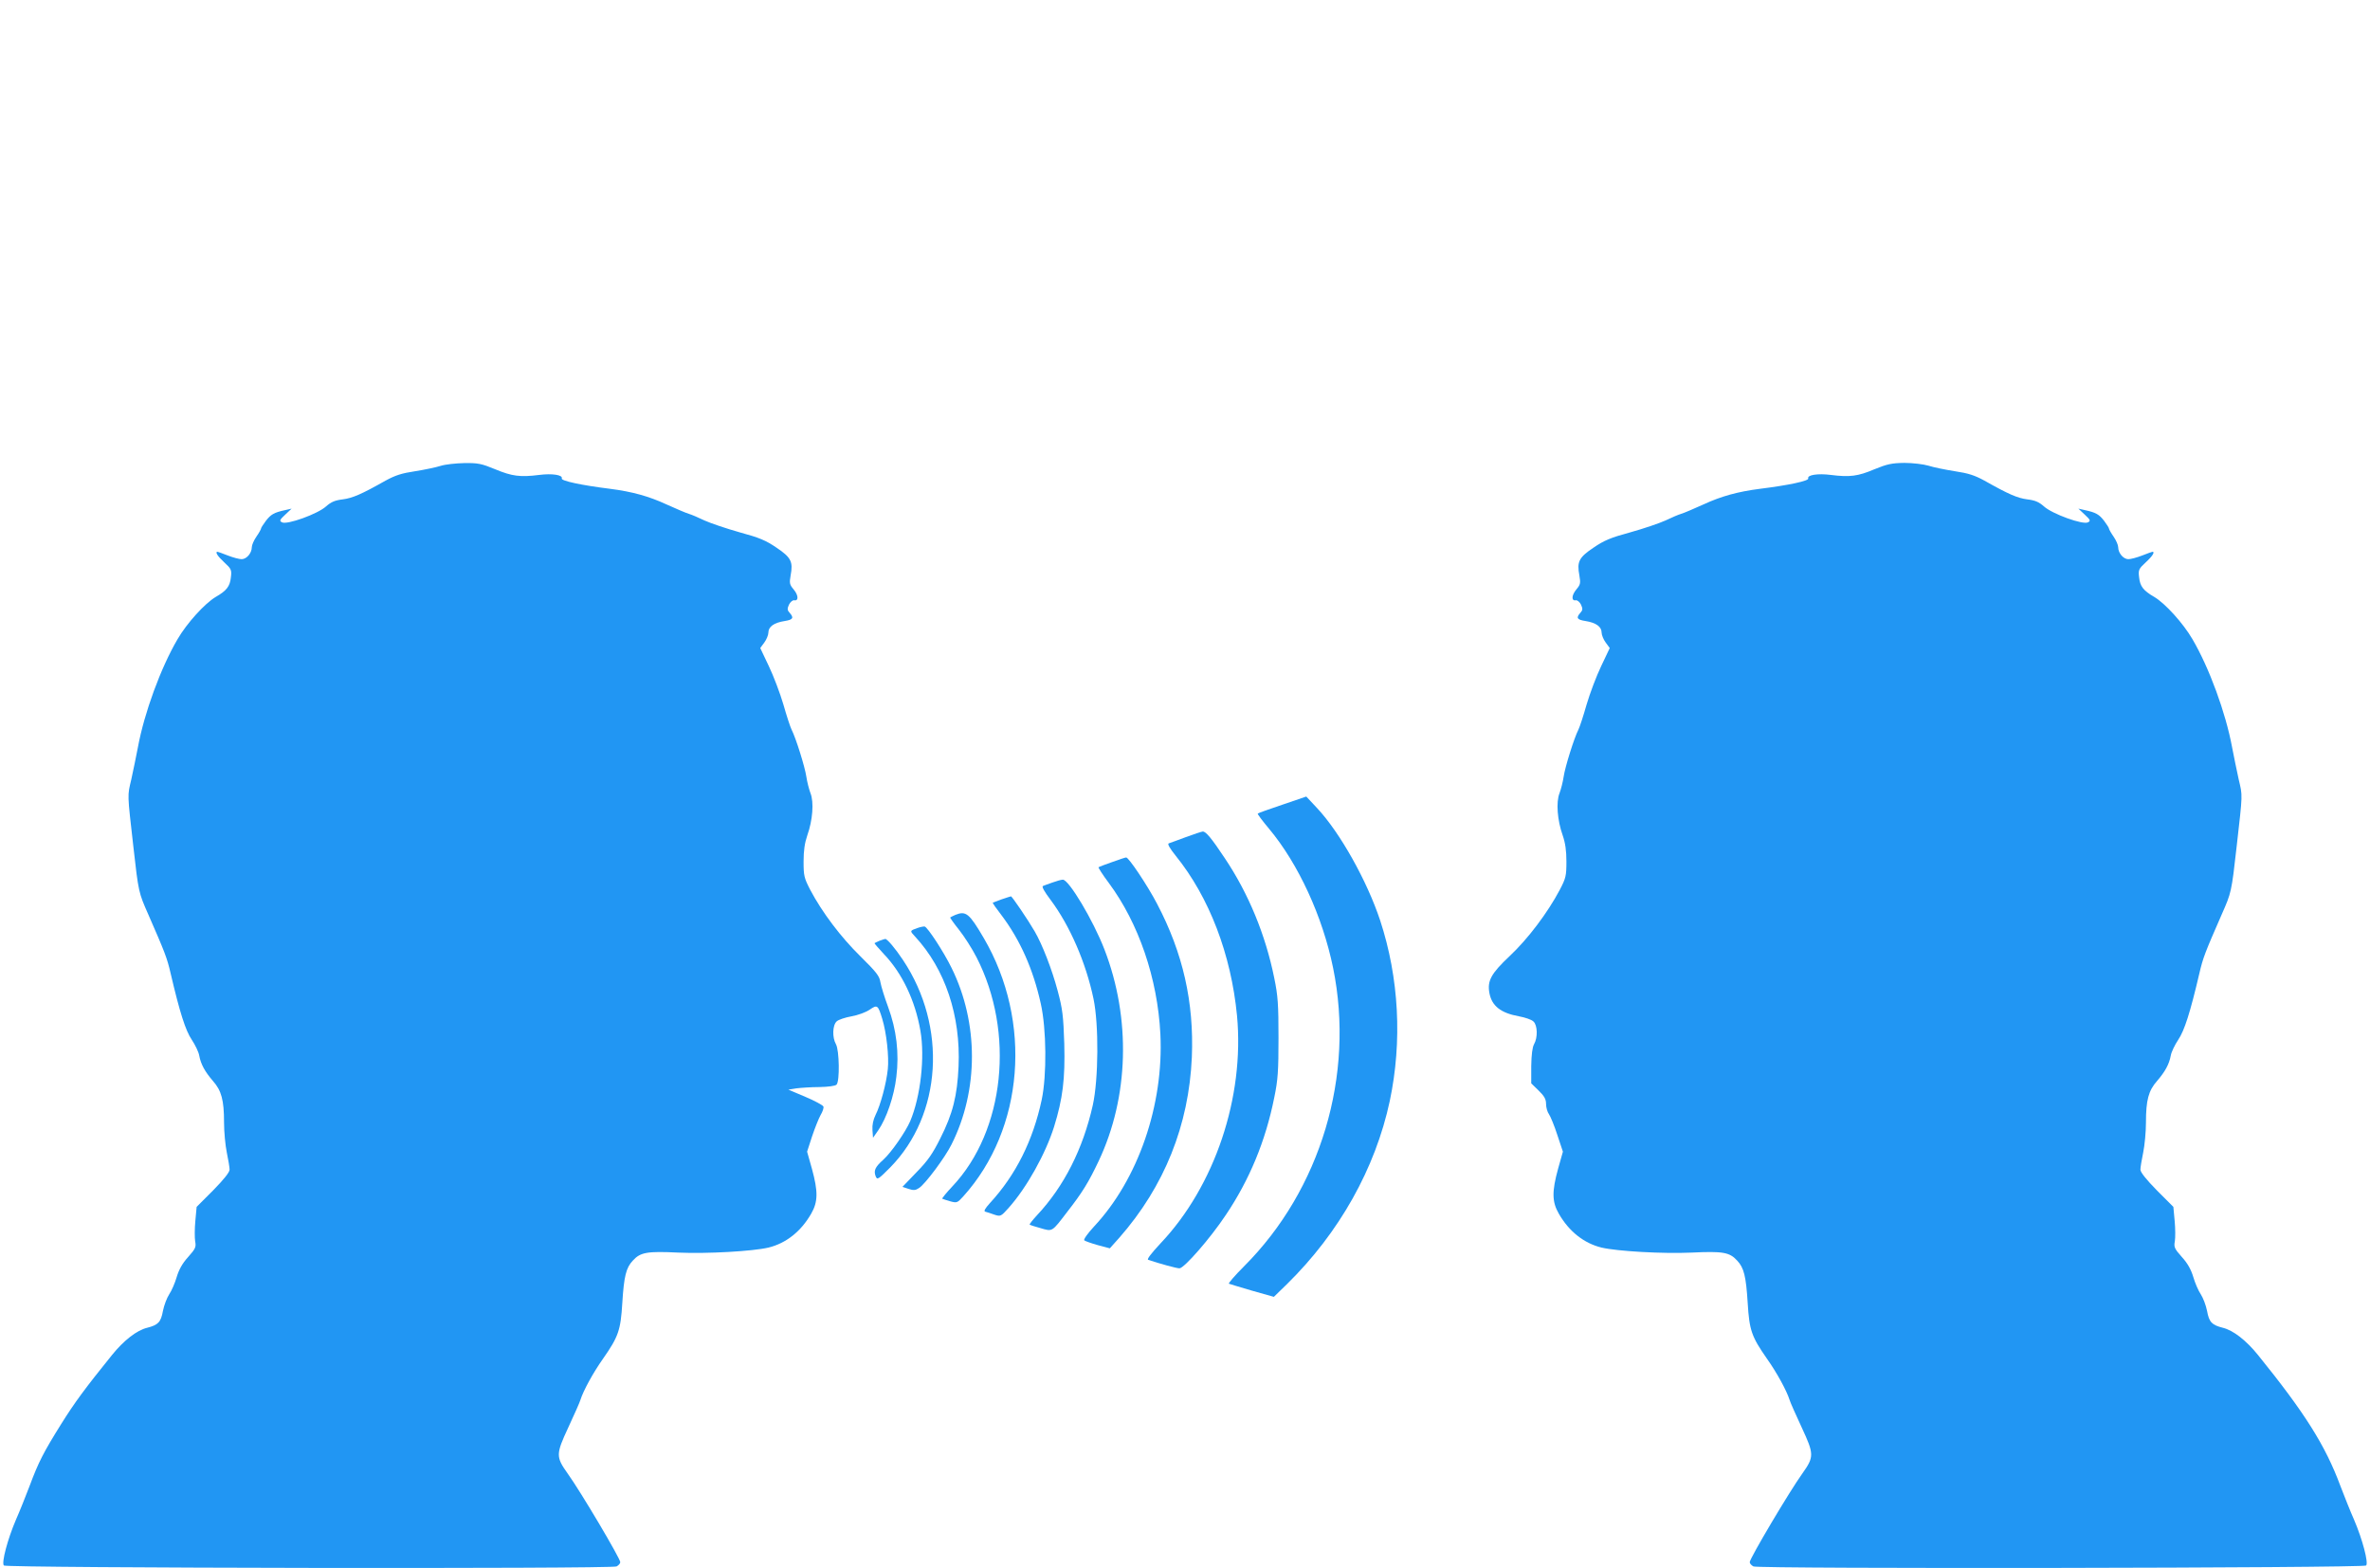 <?xml version="1.0" standalone="no"?>
<!DOCTYPE svg PUBLIC "-//W3C//DTD SVG 20010904//EN"
 "http://www.w3.org/TR/2001/REC-SVG-20010904/DTD/svg10.dtd">
<svg version="1.0" xmlns="http://www.w3.org/2000/svg"
 width="1280pt" height="847pt" viewBox="0 0 1280 847"
 preserveAspectRatio="xMidYMid meet">
<g transform="translate(0,847) scale(0.1,-0.1)"
fill="#2196f3" stroke="none">
<path d="M2380 5954 c-25 -8 -87 -21 -138 -29 -73 -11 -107 -22 -160 -51 -131
-74 -178 -94 -231 -101 -42 -5 -63 -14 -90 -38 -45 -41 -212 -101 -238 -86
-15 8 -13 13 17 41 l35 33 -35 -8 c-60 -13 -77 -23 -104 -58 -14 -19 -26 -37
-26 -41 0 -4 -11 -24 -25 -44 -14 -20 -25 -46 -25 -57 0 -32 -28 -65 -55 -65
-13 0 -47 9 -75 20 -28 11 -53 20 -55 20 -15 0 0 -24 36 -57 38 -35 41 -41 36
-81 -5 -49 -23 -72 -82 -106 -59 -35 -156 -142 -206 -228 -91 -155 -180 -399
-214 -583 -9 -49 -26 -128 -36 -175 -21 -90 -22 -70 11 -360 28 -250 29 -251
81 -369 90 -206 101 -233 121 -320 49 -209 80 -307 114 -357 18 -27 37 -66 40
-85 9 -48 31 -87 74 -137 46 -52 60 -103 60 -224 0 -51 7 -124 15 -163 8 -38
15 -80 15 -92 0 -14 -32 -54 -89 -112 l-89 -89 -7 -76 c-4 -42 -4 -91 -1 -110
6 -31 2 -40 -38 -85 -32 -35 -50 -69 -62 -109 -9 -31 -27 -73 -40 -92 -13 -20
-28 -60 -34 -90 -11 -61 -26 -76 -85 -91 -57 -14 -126 -68 -190 -147 -147
-182 -202 -257 -274 -372 -95 -152 -123 -206 -171 -335 -21 -55 -54 -138 -74
-183 -45 -105 -79 -233 -65 -247 14 -14 3283 -19 3309 -5 11 6 20 16 20 23 0
20 -215 383 -285 480 -63 89 -63 103 4 247 32 69 62 136 66 150 15 48 68 146
122 222 83 119 95 153 104 301 9 144 20 190 57 229 41 45 77 51 245 43 156 -7
402 7 487 27 95 23 176 87 231 183 37 64 38 119 4 243 l-26 92 27 83 c15 45
36 97 46 115 11 18 18 39 15 46 -3 7 -47 31 -97 52 l-92 39 43 7 c24 3 80 7
125 7 48 1 85 6 92 13 18 18 15 186 -3 218 -21 37 -19 103 4 124 10 9 46 21
80 27 34 6 78 22 98 36 41 28 45 26 68 -50 23 -75 37 -205 30 -271 -8 -78 -40
-196 -66 -247 -13 -27 -19 -55 -17 -82 l3 -42 28 40 c45 65 86 185 98 289 16
128 1 255 -45 379 -19 51 -37 110 -41 132 -5 34 -22 55 -108 140 -105 103
-206 236 -271 359 -33 64 -36 76 -36 153 0 59 6 100 20 141 29 81 37 180 17
229 -8 21 -18 61 -22 88 -7 50 -56 208 -80 255 -7 14 -27 75 -44 135 -18 61
-53 154 -79 208 l-46 97 22 30 c12 16 22 41 22 54 0 31 30 53 88 62 45 7 51
17 27 44 -13 14 -14 22 -4 44 7 14 19 25 28 24 25 -5 24 27 -3 59 -22 26 -23
34 -16 75 14 74 3 97 -76 150 -57 39 -92 54 -199 83 -71 20 -157 49 -190 64
-33 16 -71 32 -85 36 -14 4 -68 27 -121 51 -95 44 -186 69 -304 84 -153 19
-266 43 -261 56 7 19 -52 28 -122 19 -102 -13 -147 -7 -236 30 -75 31 -94 35
-168 34 -46 -1 -103 -7 -128 -15z"/>
<path d="M10122 5935 c-87 -37 -132 -43 -234 -30 -70 9 -129 0 -122 -19 5 -13
-108 -37 -261 -56 -118 -15 -209 -40 -304 -84 -53 -24 -107 -47 -121 -51 -14
-4 -52 -20 -85 -36 -33 -15 -118 -44 -190 -64 -107 -29 -142 -44 -199 -83 -79
-53 -90 -76 -76 -150 7 -41 6 -49 -16 -75 -27 -32 -28 -64 -3 -59 9 1 21 -10
28 -24 10 -22 9 -30 -4 -44 -24 -27 -18 -37 28 -44 57 -9 87 -31 87 -62 0 -13
10 -38 22 -54 l22 -30 -46 -97 c-26 -54 -61 -147 -79 -208 -17 -60 -37 -121
-44 -135 -24 -47 -73 -205 -80 -255 -4 -27 -14 -67 -22 -88 -20 -49 -12 -148
17 -229 14 -41 20 -82 20 -141 0 -77 -3 -90 -36 -153 -65 -123 -172 -265 -270
-357 -101 -95 -122 -134 -110 -200 13 -70 61 -108 160 -126 33 -6 68 -18 78
-28 22 -20 24 -87 3 -123 -9 -17 -14 -56 -15 -118 l0 -93 40 -39 c31 -30 40
-47 40 -72 0 -19 7 -44 16 -56 8 -12 29 -62 45 -112 l30 -90 -26 -92 c-34
-124 -33 -179 4 -243 55 -96 136 -160 231 -183 85 -20 331 -34 487 -27 168 8
204 2 245 -43 37 -39 48 -85 57 -229 9 -148 21 -182 104 -301 54 -76 107 -174
122 -222 4 -14 34 -81 66 -150 67 -144 67 -158 4 -247 -70 -97 -285 -460 -285
-480 0 -7 9 -17 20 -23 26 -14 3295 -9 3309 5 14 14 -20 142 -65 247 -20 45
-53 128 -74 183 -81 218 -191 393 -445 707 -64 79 -133 133 -190 147 -59 15
-74 30 -85 91 -6 30 -21 70 -34 90 -13 19 -31 61 -40 92 -12 40 -30 74 -62
109 -40 45 -44 54 -38 85 3 19 3 68 -1 110 l-7 76 -89 89 c-57 58 -89 98 -89
112 0 12 7 54 15 92 8 39 15 112 15 163 0 121 14 172 60 224 43 50 65 89 74
137 3 19 22 58 40 85 34 50 65 148 114 357 20 87 31 114 121 320 52 118 53
119 81 369 33 290 32 270 11 360 -10 47 -27 126 -36 175 -34 184 -123 428
-214 583 -50 86 -147 193 -206 228 -59 34 -77 57 -82 106 -5 40 -2 46 36 81
36 33 51 57 36 57 -2 0 -27 -9 -55 -20 -28 -11 -62 -20 -75 -20 -27 0 -55 33
-55 65 0 11 -11 37 -25 57 -14 20 -25 40 -25 44 0 4 -12 22 -26 41 -27 35 -44
45 -104 58 l-35 8 35 -33 c30 -28 32 -33 17 -41 -26 -15 -193 45 -238 86 -27
24 -48 33 -90 38 -53 7 -100 27 -231 101 -53 29 -87 40 -160 51 -51 8 -115 21
-143 30 -27 8 -86 15 -130 15 -68 -1 -92 -6 -163 -35z"/>
<path d="M6926 4124 c-71 -24 -131 -45 -133 -48 -3 -2 25 -39 61 -82 158 -189
289 -473 346 -752 118 -579 -67 -1197 -481 -1611 -49 -49 -86 -92 -82 -94 5
-2 61 -19 126 -38 l117 -33 71 69 c282 277 477 624 555 989 68 323 50 664 -52
975 -71 214 -217 475 -341 607 l-58 62 -129 -44z"/>
<path d="M6405 3949 c-44 -16 -86 -32 -93 -34 -8 -3 6 -27 38 -67 181 -224
299 -532 331 -864 41 -439 -120 -920 -413 -1229 -51 -55 -75 -86 -67 -89 62
-21 154 -46 169 -46 25 0 166 161 251 289 127 189 214 398 261 633 20 96 23
144 23 323 0 179 -3 227 -23 323 -47 233 -139 456 -267 647 -73 110 -103 145
-119 144 -6 0 -47 -14 -91 -30z"/>
<path d="M6006 3814 c-38 -13 -71 -26 -73 -28 -2 -2 22 -40 55 -84 162 -218
264 -517 279 -817 19 -382 -120 -785 -359 -1040 -34 -37 -57 -69 -52 -74 5 -4
38 -16 74 -26 l64 -17 51 57 c244 278 376 608 392 976 12 296 -48 562 -188
828 -51 98 -154 252 -167 250 -4 0 -38 -11 -76 -25z"/>
<path d="M5685 3704 c-22 -8 -46 -16 -52 -19 -8 -3 7 -30 41 -75 104 -139 191
-339 232 -535 29 -139 27 -434 -4 -574 -53 -236 -155 -438 -301 -594 -24 -26
-42 -49 -40 -51 2 -2 29 -11 59 -19 65 -19 60 -22 144 88 82 105 116 161 170
275 163 345 175 769 31 1142 -60 156 -193 379 -225 377 -8 0 -33 -7 -55 -15z"/>
<path d="M5410 3613 c-25 -9 -46 -17 -48 -18 -2 -2 19 -32 47 -68 101 -134
171 -292 212 -477 31 -137 33 -388 5 -520 -47 -220 -140 -406 -279 -557 -27
-30 -35 -44 -26 -47 8 -2 30 -9 49 -16 34 -11 36 -10 78 37 98 110 199 292
245 438 47 152 60 258 55 448 -5 150 -9 187 -36 287 -30 113 -83 250 -124 320
-37 64 -123 190 -128 189 -3 0 -25 -8 -50 -16z"/>
<path d="M5160 3529 c-13 -6 -26 -12 -28 -14 -2 -1 19 -31 47 -66 28 -35 71
-102 95 -149 208 -405 153 -937 -130 -1237 -33 -35 -58 -66 -55 -67 3 -2 23
-8 43 -14 36 -10 39 -8 70 26 329 364 375 945 111 1396 -78 133 -96 148 -153
125z"/>
<path d="M4955 3458 c-42 -15 -42 -15 -13 -46 163 -176 247 -428 235 -702 -7
-158 -31 -255 -99 -389 -41 -82 -67 -120 -128 -182 l-76 -79 33 -11 c27 -9 38
-8 57 5 33 21 141 166 175 235 147 292 147 657 0 954 -42 86 -129 219 -145
223 -5 1 -22 -2 -39 -8z"/>
<path d="M4750 3389 c-13 -6 -25 -11 -27 -13 -1 -1 21 -27 50 -58 99 -103 170
-252 198 -415 25 -142 1 -355 -55 -488 -25 -58 -102 -169 -145 -208 -45 -40
-53 -59 -42 -89 9 -22 13 -19 79 47 279 284 309 760 69 1120 -41 62 -86 115
-96 114 -3 0 -17 -5 -31 -10z"/>
</g>
</svg>

